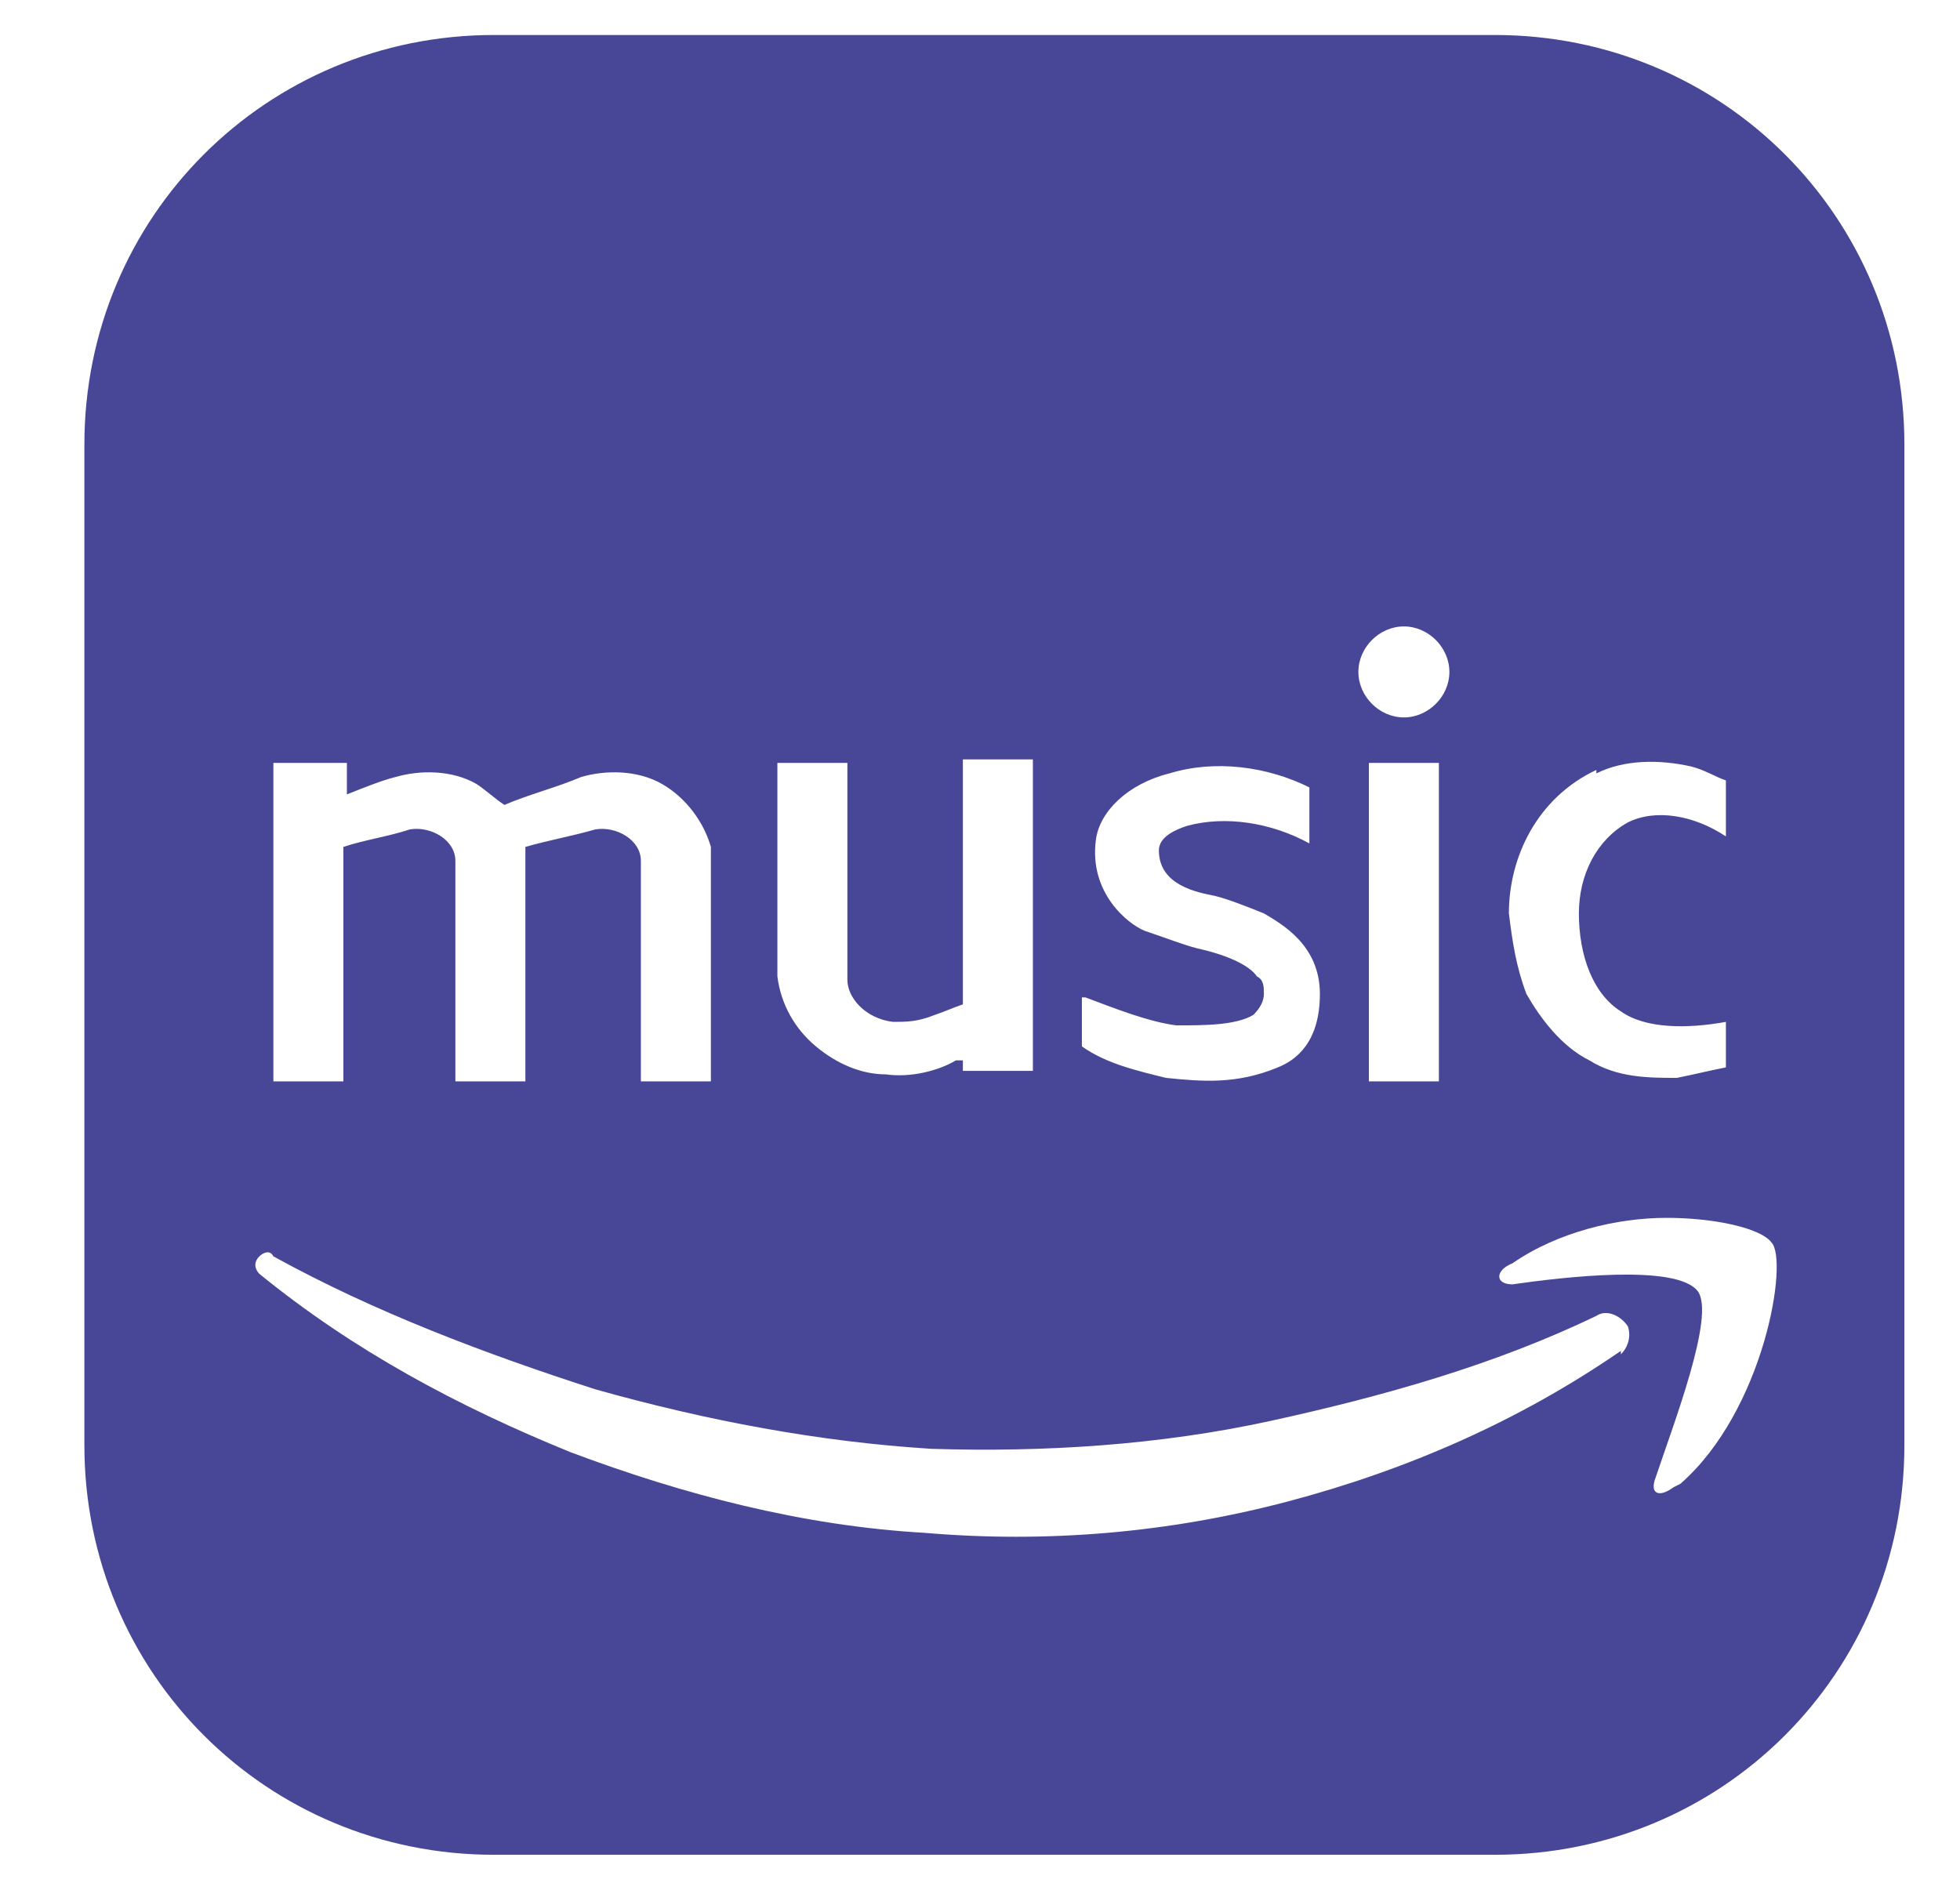 <svg width="56" height="54" viewBox="0 0 56 54" fill="none" xmlns="http://www.w3.org/2000/svg">
<path d="M42.711 1H14.111C7.611 1 2.411 6.2 2.411 12.7V41.3C2.411 47.8 7.611 53 14.111 53H42.711C49.211 53 54.411 47.8 54.411 41.3V12.7C54.411 6.2 49.211 1 42.711 1ZM45.611 22.1C46.411 21.7 47.411 21.7 48.311 21.9C48.711 22 49.011 22.2 49.311 22.3V23.9C48.411 23.3 47.311 23.1 46.511 23.5C45.611 24 45.111 25 45.111 26.1C45.111 27.3 45.511 28.4 46.311 28.9C47.011 29.4 48.211 29.4 49.311 29.2V30.5C48.811 30.6 48.411 30.7 47.911 30.8C47.111 30.8 46.211 30.8 45.411 30.3C44.611 29.9 44.011 29.1 43.611 28.4C43.311 27.6 43.211 26.9 43.111 26.1C43.111 24.5 43.911 22.8 45.611 22V22.1ZM40.111 17.9C40.811 17.9 41.411 18.5 41.411 19.2C41.411 19.9 40.811 20.5 40.111 20.5C39.411 20.5 38.811 19.9 38.811 19.2C38.811 18.5 39.411 17.9 40.111 17.9ZM41.111 21.8V30.9H39.111V21.8H41.111ZM31.011 28.5C31.811 28.8 32.811 29.2 33.611 29.3C34.411 29.3 35.311 29.3 35.811 29C36.011 28.8 36.111 28.6 36.111 28.4C36.111 28.2 36.111 28 35.911 27.9C35.711 27.6 35.111 27.3 34.211 27.1C33.811 27 33.311 26.8 32.711 26.6C32.211 26.4 31.111 25.5 31.311 24C31.411 23.2 32.211 22.4 33.411 22.1C34.711 21.7 36.211 21.9 37.411 22.5V24.1C36.311 23.5 35.011 23.3 33.911 23.6C33.611 23.7 33.111 23.9 33.111 24.3C33.111 25.3 34.211 25.5 34.711 25.6C35.111 25.7 35.611 25.9 36.111 26.1C36.611 26.4 37.711 27 37.711 28.4C37.711 29.8 37.011 30.3 36.511 30.5C35.311 31 34.311 30.9 33.311 30.8C32.511 30.6 31.611 30.4 30.911 29.9V28.5H31.011ZM22.211 21.8H24.211V24.9C24.211 25.9 24.211 27 24.211 28C24.211 28.5 24.711 29.1 25.511 29.2C25.911 29.2 26.211 29.2 26.711 29C27.011 28.9 27.211 28.8 27.511 28.7V21.7H29.511V30.6H27.511V30.3C27.511 30.3 27.411 30.3 27.311 30.3C26.811 30.6 26.011 30.8 25.311 30.7C24.611 30.7 23.911 30.4 23.311 29.9C22.711 29.4 22.311 28.7 22.211 27.9C22.211 26.8 22.211 25.8 22.211 24.7V21.6V21.8ZM7.911 21.8H9.911V22.7C10.411 22.5 10.911 22.3 11.311 22.2C12.011 22 12.911 22 13.611 22.4C13.911 22.6 14.111 22.8 14.411 23C15.111 22.7 15.911 22.5 16.611 22.2C17.311 22 18.211 22 18.911 22.4C19.611 22.8 20.111 23.5 20.311 24.2C20.311 24.4 20.311 24.6 20.311 24.8V25.2V26V27.6V30.9H18.311V24.6C18.311 24 17.611 23.6 17.011 23.7C16.311 23.9 15.711 24 15.011 24.2C15.011 24.4 15.011 24.6 15.011 24.8V25.2V26V27.6V30.9H13.011V24.6C13.011 24 12.311 23.6 11.711 23.7C11.111 23.9 10.411 24 9.811 24.2V30.9H7.811V21.8H7.911ZM46.311 38.6C43.411 40.6 40.211 42 36.811 42.9C33.411 43.8 29.911 44.1 26.411 43.8C22.911 43.6 19.511 42.7 16.311 41.5C13.111 40.2 10.111 38.6 7.411 36.4C7.311 36.3 7.211 36.1 7.411 35.9C7.511 35.8 7.711 35.7 7.811 35.9C10.711 37.5 13.911 38.7 17.011 39.7C20.211 40.6 23.411 41.2 26.611 41.4C29.811 41.5 33.111 41.3 36.311 40.6C39.511 39.9 42.711 39 45.611 37.6C45.911 37.4 46.311 37.6 46.511 37.9C46.611 38.2 46.511 38.5 46.311 38.7V38.6ZM47.811 42.5C47.411 42.8 47.111 42.7 47.311 42.2C47.811 40.7 49.011 37.6 48.511 36.9C47.911 36.1 44.611 36.5 43.211 36.7C42.711 36.7 42.711 36.3 43.211 36.1C44.511 35.2 46.211 34.8 47.611 34.8C49.011 34.8 50.311 35.1 50.611 35.5C51.111 36 50.411 40.3 48.011 42.4L47.811 42.5Z" fill="#484797"/>
</svg>
